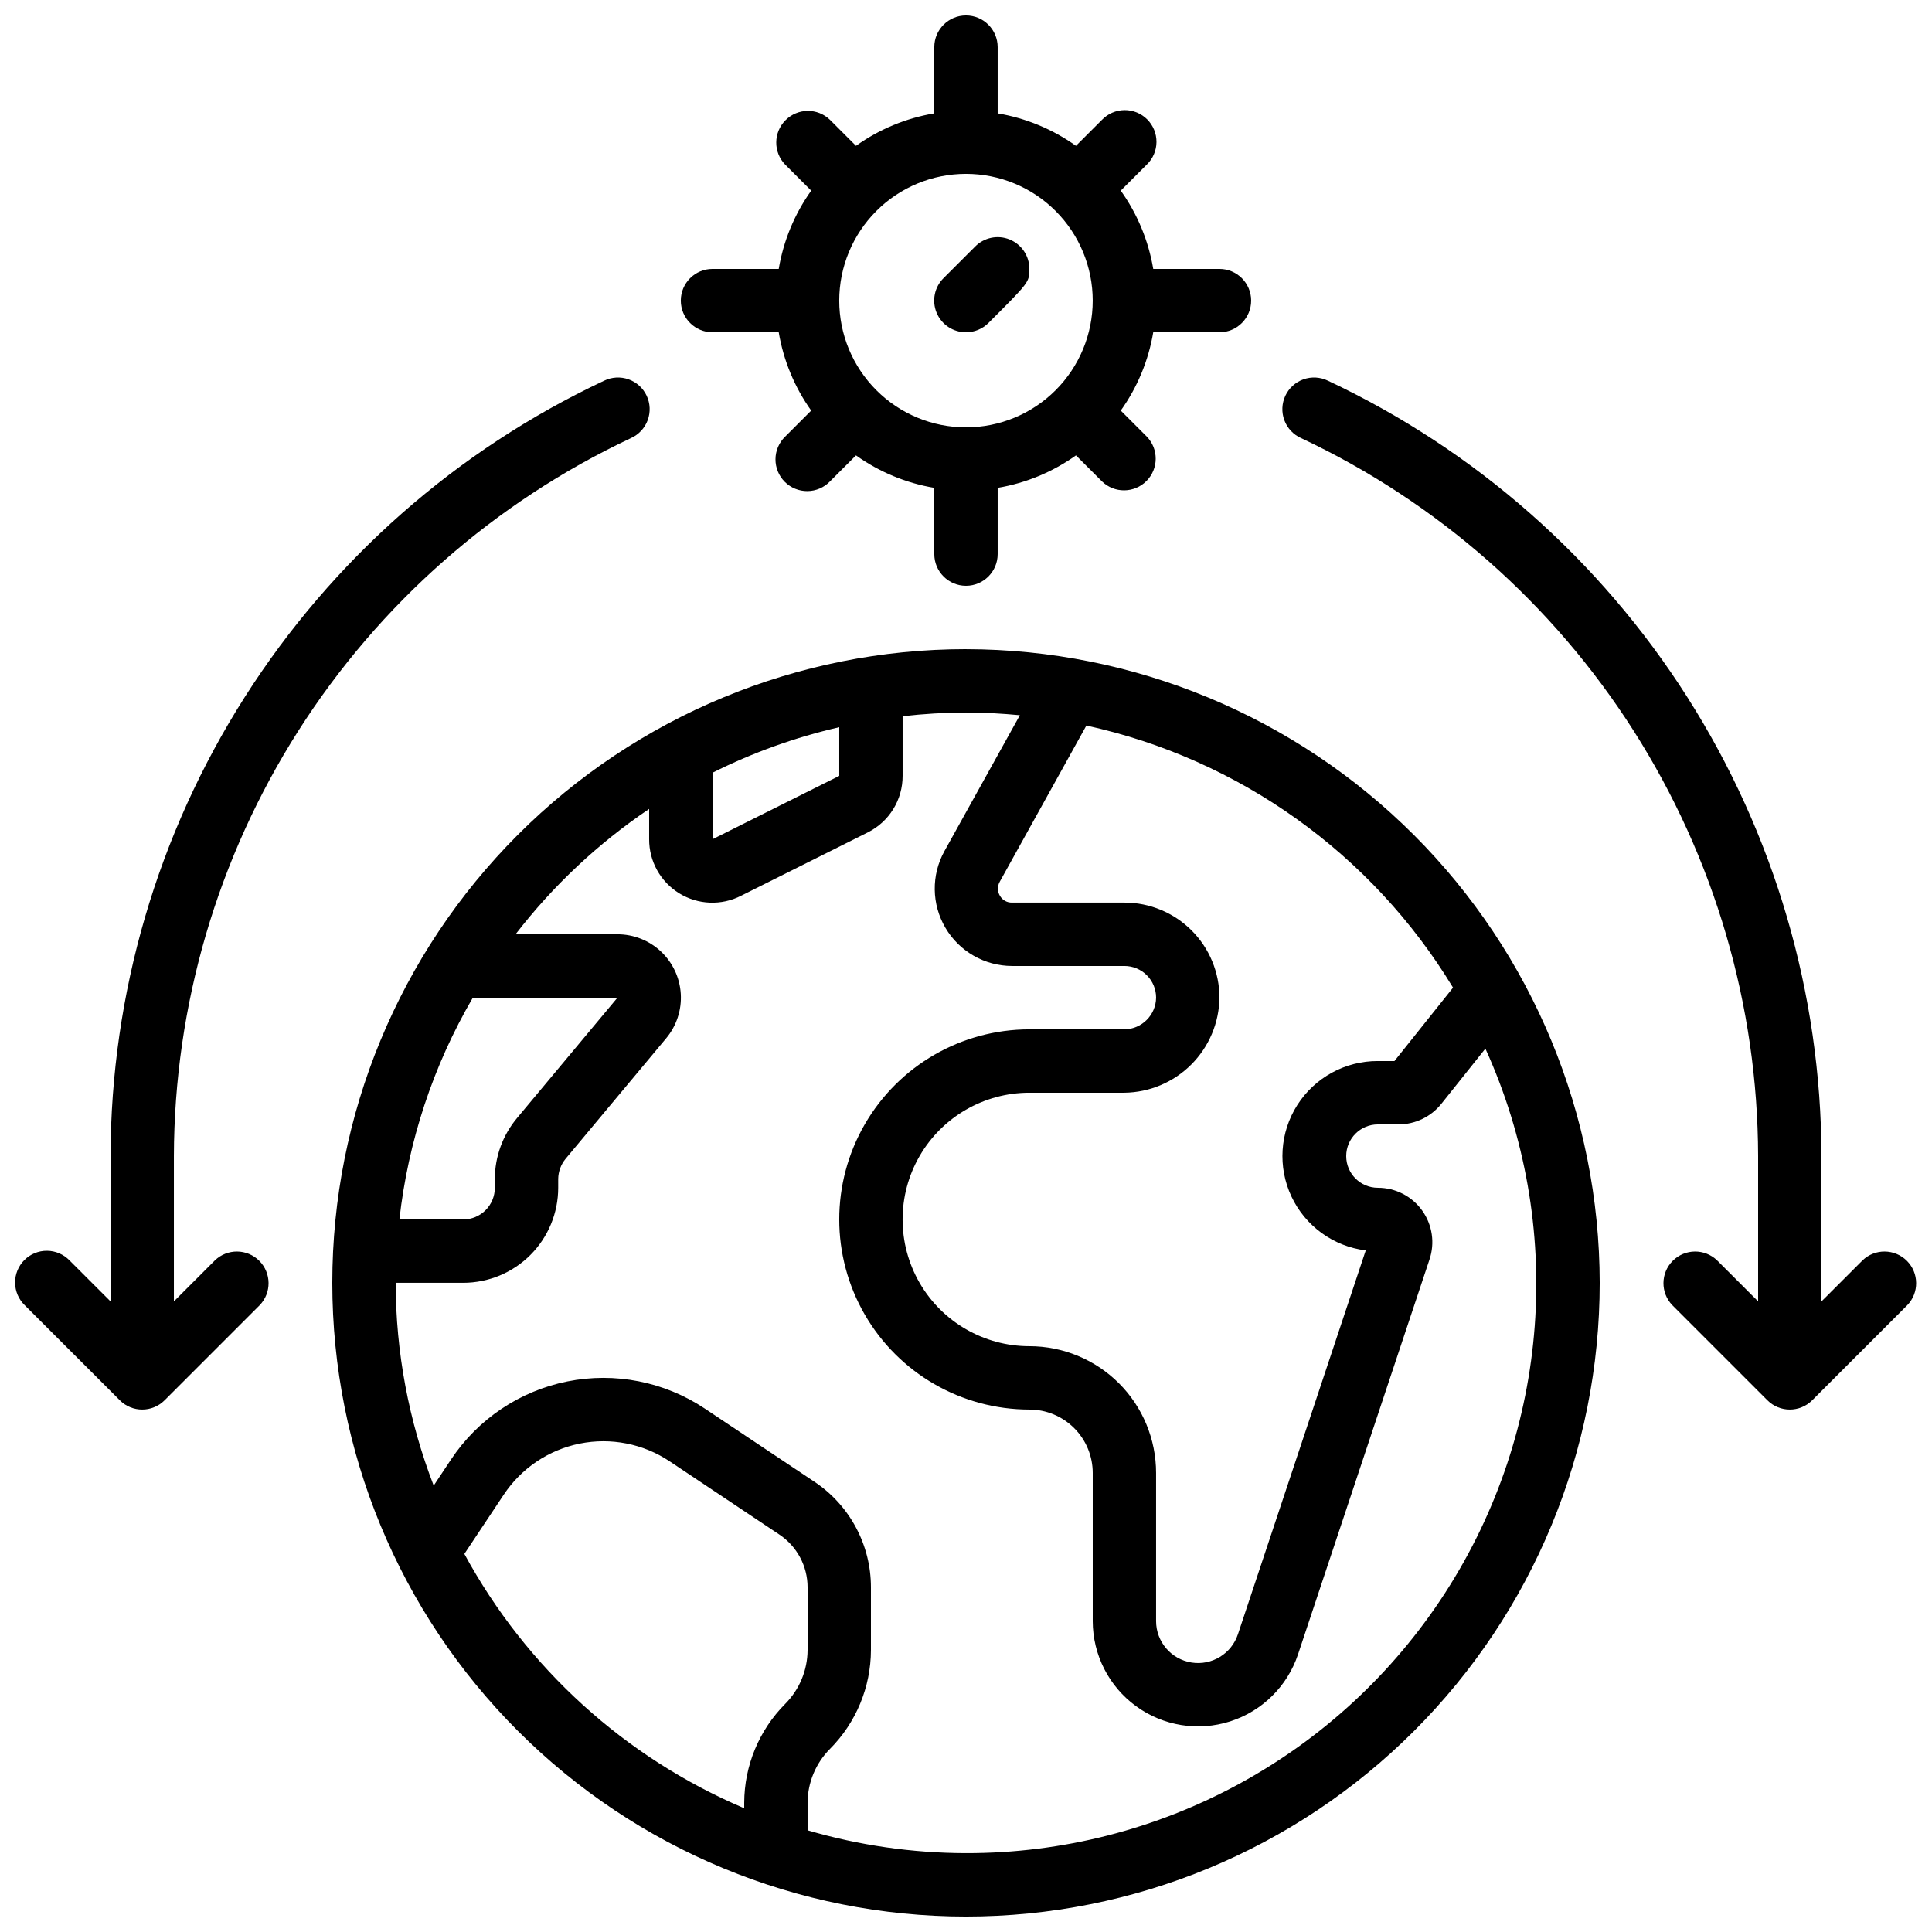 <?xml version="1.0" encoding="UTF-8"?>
<!-- Uploaded to: ICON Repo, www.iconrepo.com, Generator: ICON Repo Mixer Tools -->
<svg width="800px" height="800px" version="1.1" viewBox="144 144 512 512" xmlns="http://www.w3.org/2000/svg">
 <defs>
  <clipPath id="d">
   <path d="m232 316h336v335.9h-336z"/>
  </clipPath>
  <clipPath id="c">
   <path d="m324 148.09h152v151.91h-152z"/>
  </clipPath>
  <clipPath id="b">
   <path d="m148.09 244h168.91v274h-168.91z"/>
  </clipPath>
  <clipPath id="a">
   <path d="m483 244h168.9v274h-168.9z"/>
  </clipPath>
 </defs>
 <g clip-path="url(#d)">
  <path d="m400 316.03c-44.543 0-87.258 17.691-118.75 49.188-31.496 31.492-49.188 74.207-49.188 118.75 0 44.543 17.691 87.258 49.188 118.75 31.492 31.496 74.207 49.188 118.75 49.188 44.539 0 87.254-17.691 118.75-49.188 31.496-31.492 49.188-74.207 49.188-118.75-0.051-44.523-17.758-87.207-49.242-118.69-31.484-31.48-74.168-49.191-118.69-49.242zm129.07 89.703-15.527 19.453h-4.391c-8.641-0.035-16.695 4.363-21.344 11.648-4.644 7.285-5.234 16.445-1.555 24.266 3.68 7.82 11.109 13.207 19.684 14.273l-33.871 101.72c-1.715 5.176-6.926 8.352-12.312 7.492-5.387-0.855-9.359-5.492-9.379-10.945v-39.297c0-8.906-3.539-17.449-9.836-23.75-6.301-6.297-14.844-9.836-23.75-9.836-12 0-23.09-6.402-29.09-16.797-6-10.391-6-23.195 0-33.586s17.09-16.793 29.09-16.793h25.191c6.652-0.082 13.012-2.762 17.719-7.469 4.707-4.707 7.387-11.066 7.469-17.723 0-6.68-2.652-13.086-7.375-17.812-4.727-4.723-11.133-7.379-17.812-7.379h-29.809c-1.312 0.027-2.535-0.664-3.184-1.805-0.676-1.133-0.699-2.539-0.059-3.695l22.973-41.418c40.535 8.863 75.66 33.969 97.168 69.449zm-162.66-56.117-33.586 16.793v-17.633c10.676-5.344 21.949-9.391 33.586-12.059zm-97.102 58.777h38.324l-26.617 31.906v0.004c-3.785 4.519-5.867 10.223-5.879 16.121v2.352c0 2.227-0.883 4.363-2.457 5.938-1.574 1.574-3.711 2.457-5.938 2.457h-16.895c2.32-20.734 8.949-40.754 19.461-58.777zm-2.25 147.41 10.438-15.703v0.004c4.652-7.008 11.898-11.875 20.141-13.535 8.242-1.66 16.809 0.023 23.809 4.684l29.055 19.398c4.695 3.109 7.516 8.371 7.516 14.004v16.625c-0.027 5.356-2.16 10.48-5.938 14.277-6.926 6.961-10.828 16.375-10.855 26.195v1.453c-31.629-13.441-57.766-37.199-74.164-67.402zm132.94 79.301c-14.211-0.023-28.348-2.062-41.984-6.055v-7.297c0.027-5.352 2.16-10.48 5.934-14.273 6.93-6.965 10.832-16.375 10.859-26.199v-16.625c0.004-11.246-5.617-21.746-14.98-27.977l-29.062-19.398c-10.707-7.129-23.805-9.711-36.418-7.18-12.609 2.531-23.699 9.973-30.824 20.684l-4.59 6.918c-6.621-17.145-10.039-35.359-10.078-53.742h17.887c6.68 0 13.086-2.652 17.812-7.375 4.723-4.727 7.375-11.133 7.375-17.812v-2.352c0.031-1.965 0.734-3.859 1.992-5.367l26.625-31.906c2.742-3.289 4.125-7.5 3.867-11.773-0.258-4.273-2.141-8.285-5.258-11.219-3.121-2.934-7.242-4.562-11.523-4.559h-27.004c9.945-12.895 21.898-24.113 35.402-33.219v8.027c-0.027 5.84 2.992 11.273 7.965 14.332 4.973 3.062 11.184 3.312 16.387 0.656l33.586-16.793c2.785-1.387 5.125-3.527 6.758-6.176 1.633-2.648 2.488-5.699 2.477-8.812v-15.801c5.578-0.641 11.184-0.973 16.797-0.992 4.805 0 9.547 0.277 14.273 0.723l-19.992 36.023c-3.512 6.344-3.41 14.066 0.266 20.316s10.379 10.094 17.629 10.113h29.809c2.227 0 4.359 0.883 5.938 2.457 1.574 1.574 2.457 3.711 2.457 5.938-0.062 4.613-3.785 8.336-8.395 8.398h-25.191c-18 0-34.633 9.602-43.633 25.191-9 15.586-9 34.793 0 50.379 9 15.59 25.633 25.191 43.633 25.191 4.453 0 8.727 1.77 11.875 4.918 3.148 3.148 4.918 7.422 4.918 11.875v39.297c0.016 8.906 4.277 17.27 11.473 22.516 7.199 5.246 16.465 6.742 24.949 4.031 8.48-2.711 15.16-9.309 17.98-17.754l34.82-104.58c1.508-4.406 0.793-9.266-1.918-13.051-2.707-3.785-7.078-6.031-11.734-6.027-4.637 0-8.395-3.762-8.395-8.398 0-4.637 3.758-8.395 8.395-8.395h5.457c4.406-0.004 8.574-1.996 11.336-5.426l11.695-14.66h0.004c21.211 46.738 17.203 101.05-10.633 144.17-27.84 43.121-75.691 69.129-127.02 69.039z"/>
 </g>
 <path d="m400 232.06c2.223 0 4.359-0.879 5.934-2.453 10.859-10.848 10.859-10.848 10.859-14.34 0.008-3.422-2.059-6.508-5.227-7.801-3.172-1.293-6.805-0.531-9.191 1.922l-8.312 8.305c-2.426 2.398-3.16 6.023-1.855 9.176 1.301 3.152 4.383 5.203 7.793 5.191z"/>
 <g clip-path="url(#c)">
  <path d="m332.82 232.06h17.551c1.258 7.477 4.203 14.574 8.605 20.75l-6.902 6.902v-0.004c-1.621 1.566-2.543 3.715-2.562 5.969-0.02 2.254 0.867 4.418 2.457 6.012 1.594 1.59 3.758 2.477 6.012 2.457 2.254-0.02 4.402-0.941 5.965-2.562l6.902-6.902c6.176 4.402 13.27 7.348 20.75 8.605v17.551c0 4.637 3.758 8.398 8.398 8.398 4.637 0 8.395-3.762 8.395-8.398v-17.551c7.481-1.258 14.574-4.203 20.75-8.605l6.902 6.902c3.293 3.184 8.531 3.137 11.77-0.102 3.238-3.238 3.285-8.477 0.102-11.773l-6.902-6.902v0.004c4.406-6.176 7.348-13.273 8.609-20.75h17.547c4.641 0 8.398-3.762 8.398-8.398 0-4.637-3.758-8.395-8.398-8.395h-17.547c-1.262-7.481-4.203-14.574-8.609-20.75l6.902-6.902c1.621-1.562 2.543-3.715 2.562-5.965 0.02-2.254-0.863-4.418-2.457-6.012s-3.758-2.481-6.012-2.461c-2.25 0.02-4.402 0.945-5.965 2.566l-6.902 6.902c-6.176-4.406-13.27-7.348-20.75-8.609v-17.547c0-4.641-3.758-8.398-8.395-8.398-4.641 0-8.398 3.758-8.398 8.398v17.547c-7.481 1.262-14.574 4.203-20.75 8.609l-6.902-6.902c-3.293-3.184-8.531-3.137-11.77 0.102-3.238 3.238-3.285 8.477-0.102 11.77l6.902 6.902c-4.402 6.176-7.348 13.27-8.605 20.75h-17.551c-4.637 0-8.398 3.758-8.398 8.395 0 4.637 3.762 8.398 8.398 8.398zm67.176-41.984c8.906 0 17.449 3.539 23.75 9.836 6.297 6.301 9.836 14.844 9.836 23.75 0 8.91-3.539 17.453-9.836 23.75-6.301 6.301-14.844 9.84-23.75 9.84-8.91 0-17.453-3.539-23.75-9.84-6.301-6.297-9.84-14.84-9.84-23.75 0-8.906 3.539-17.449 9.84-23.75 6.297-6.297 14.84-9.836 23.75-9.836z"/>
 </g>
 <g clip-path="url(#b)">
  <path d="m175.75 515.09c3.277 3.277 8.594 3.277 11.871 0l25.191-25.191c3.184-3.293 3.137-8.531-0.102-11.77-3.238-3.238-8.477-3.285-11.773-0.102l-10.855 10.855v-38.508c0.098-39.93 11.535-79.008 32.977-112.69 21.441-33.684 52.008-60.586 88.141-77.582 2.055-0.918 3.652-2.625 4.438-4.734 0.785-2.113 0.691-4.449-0.266-6.488-0.953-2.039-2.688-3.609-4.812-4.359s-4.457-0.613-6.481 0.379c-39.02 18.348-72.027 47.402-95.18 83.777-23.156 36.379-35.504 78.582-35.609 121.7v38.508l-10.859-10.855c-1.562-1.621-3.715-2.543-5.965-2.562-2.254-0.02-4.418 0.863-6.012 2.457s-2.477 3.758-2.457 6.012c0.02 2.25 0.941 4.402 2.562 5.965z"/>
 </g>
 <g clip-path="url(#a)">
  <path d="m637.57 478.03-10.859 10.855v-38.508c-0.105-43.117-12.453-85.32-35.605-121.7-23.156-36.375-56.16-65.43-95.18-83.777-2.023-0.992-4.359-1.129-6.484-0.379s-3.859 2.32-4.812 4.359c-0.953 2.039-1.051 4.375-0.266 6.488 0.785 2.109 2.383 3.816 4.441 4.734 36.133 16.996 66.695 43.898 88.137 77.582s32.879 72.762 32.977 112.69v38.508l-10.855-10.855c-3.297-3.184-8.531-3.137-11.77 0.102-3.242 3.238-3.285 8.477-0.105 11.77l25.191 25.191c3.281 3.277 8.594 3.277 11.875 0l25.191-25.191h-0.004c3.184-3.293 3.137-8.531-0.102-11.77-3.238-3.238-8.477-3.285-11.77-0.102z"/>
 </g>
</svg>